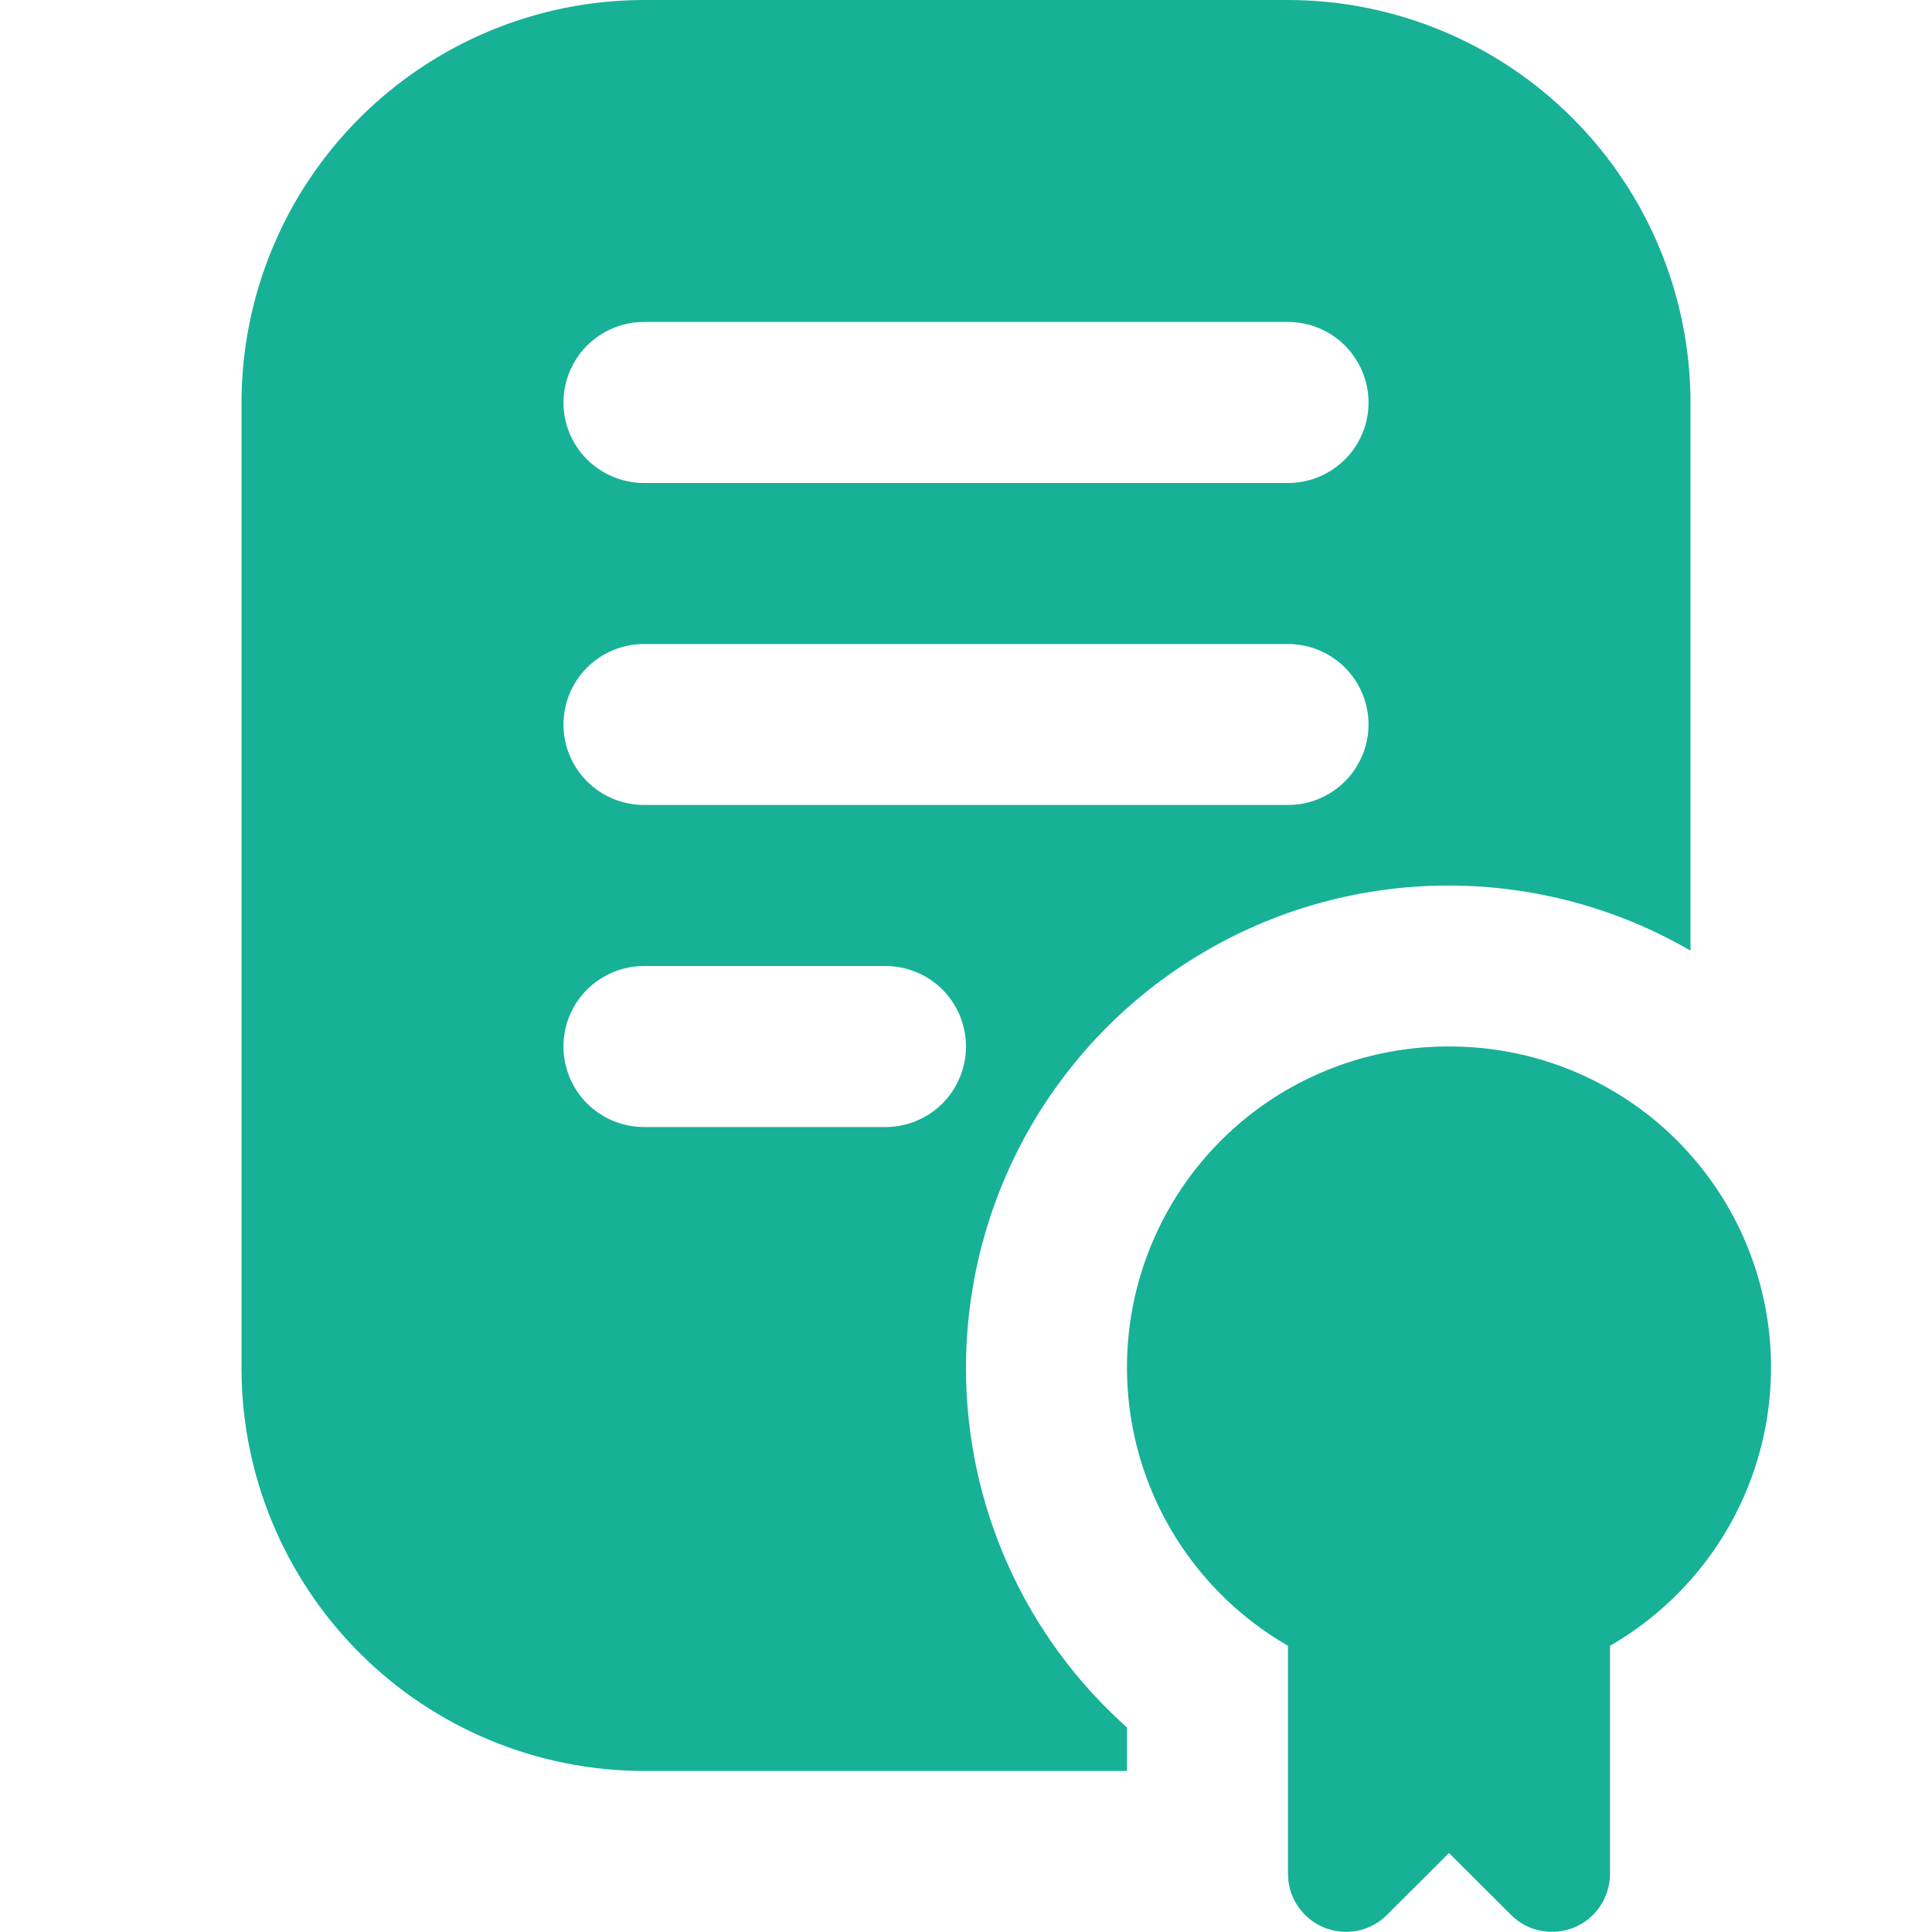 <?xml version="1.0" encoding="UTF-8"?> <svg xmlns="http://www.w3.org/2000/svg" width="20" height="20" viewBox="0 0 20 20" fill="none"><path d="M15 10.833C14.267 10.831 13.554 11.071 12.971 11.516C12.389 11.961 11.97 12.586 11.78 13.294C11.59 14.002 11.639 14.752 11.92 15.429C12.201 16.106 12.698 16.671 13.333 17.037V19.397C13.333 19.516 13.368 19.633 13.434 19.731C13.501 19.83 13.594 19.907 13.704 19.953C13.814 19.998 13.935 20.01 14.051 19.987C14.168 19.964 14.275 19.907 14.359 19.822L15 19.182L15.641 19.822C15.725 19.907 15.832 19.964 15.948 19.987C16.065 20.01 16.186 19.998 16.296 19.953C16.406 19.907 16.5 19.83 16.566 19.731C16.631 19.633 16.667 19.516 16.667 19.397V17.037C17.302 16.671 17.799 16.106 18.08 15.429C18.361 14.752 18.41 14.002 18.22 13.294C18.03 12.586 17.611 11.961 17.029 11.516C16.446 11.071 15.733 10.831 15 10.833V10.833Z" fill="#17B198"></path><path d="M10 14.167C9.999 13.289 10.229 12.426 10.668 11.665C11.107 10.905 11.738 10.273 12.499 9.835C13.259 9.396 14.122 9.166 15 9.167C15.878 9.168 16.741 9.4 17.5 9.841V4.167C17.499 3.062 17.059 2.003 16.278 1.222C15.497 0.441 14.438 0.001 13.333 0L6.667 0C5.562 0.001 4.503 0.441 3.722 1.222C2.941 2.003 2.501 3.062 2.5 4.167V14.167C2.501 15.271 2.941 16.33 3.722 17.111C4.503 17.893 5.562 18.332 6.667 18.333H11.667V17.883C11.143 17.416 10.723 16.844 10.436 16.203C10.149 15.563 10 14.869 10 14.167V14.167ZM6.667 3.333H13.333C13.554 3.333 13.766 3.421 13.923 3.577C14.079 3.734 14.167 3.946 14.167 4.167C14.167 4.388 14.079 4.6 13.923 4.756C13.766 4.912 13.554 5 13.333 5H6.667C6.446 5 6.234 4.912 6.077 4.756C5.921 4.6 5.833 4.388 5.833 4.167C5.833 3.946 5.921 3.734 6.077 3.577C6.234 3.421 6.446 3.333 6.667 3.333V3.333ZM6.667 6.667H13.333C13.554 6.667 13.766 6.754 13.923 6.911C14.079 7.067 14.167 7.279 14.167 7.5C14.167 7.721 14.079 7.933 13.923 8.089C13.766 8.246 13.554 8.333 13.333 8.333H6.667C6.446 8.333 6.234 8.246 6.077 8.089C5.921 7.933 5.833 7.721 5.833 7.5C5.833 7.279 5.921 7.067 6.077 6.911C6.234 6.754 6.446 6.667 6.667 6.667ZM9.167 11.667H6.667C6.446 11.667 6.234 11.579 6.077 11.423C5.921 11.266 5.833 11.054 5.833 10.833C5.833 10.612 5.921 10.4 6.077 10.244C6.234 10.088 6.446 10 6.667 10H9.167C9.388 10 9.6 10.088 9.756 10.244C9.912 10.4 10 10.612 10 10.833C10 11.054 9.912 11.266 9.756 11.423C9.6 11.579 9.388 11.667 9.167 11.667Z" fill="#17B198"></path></svg> 